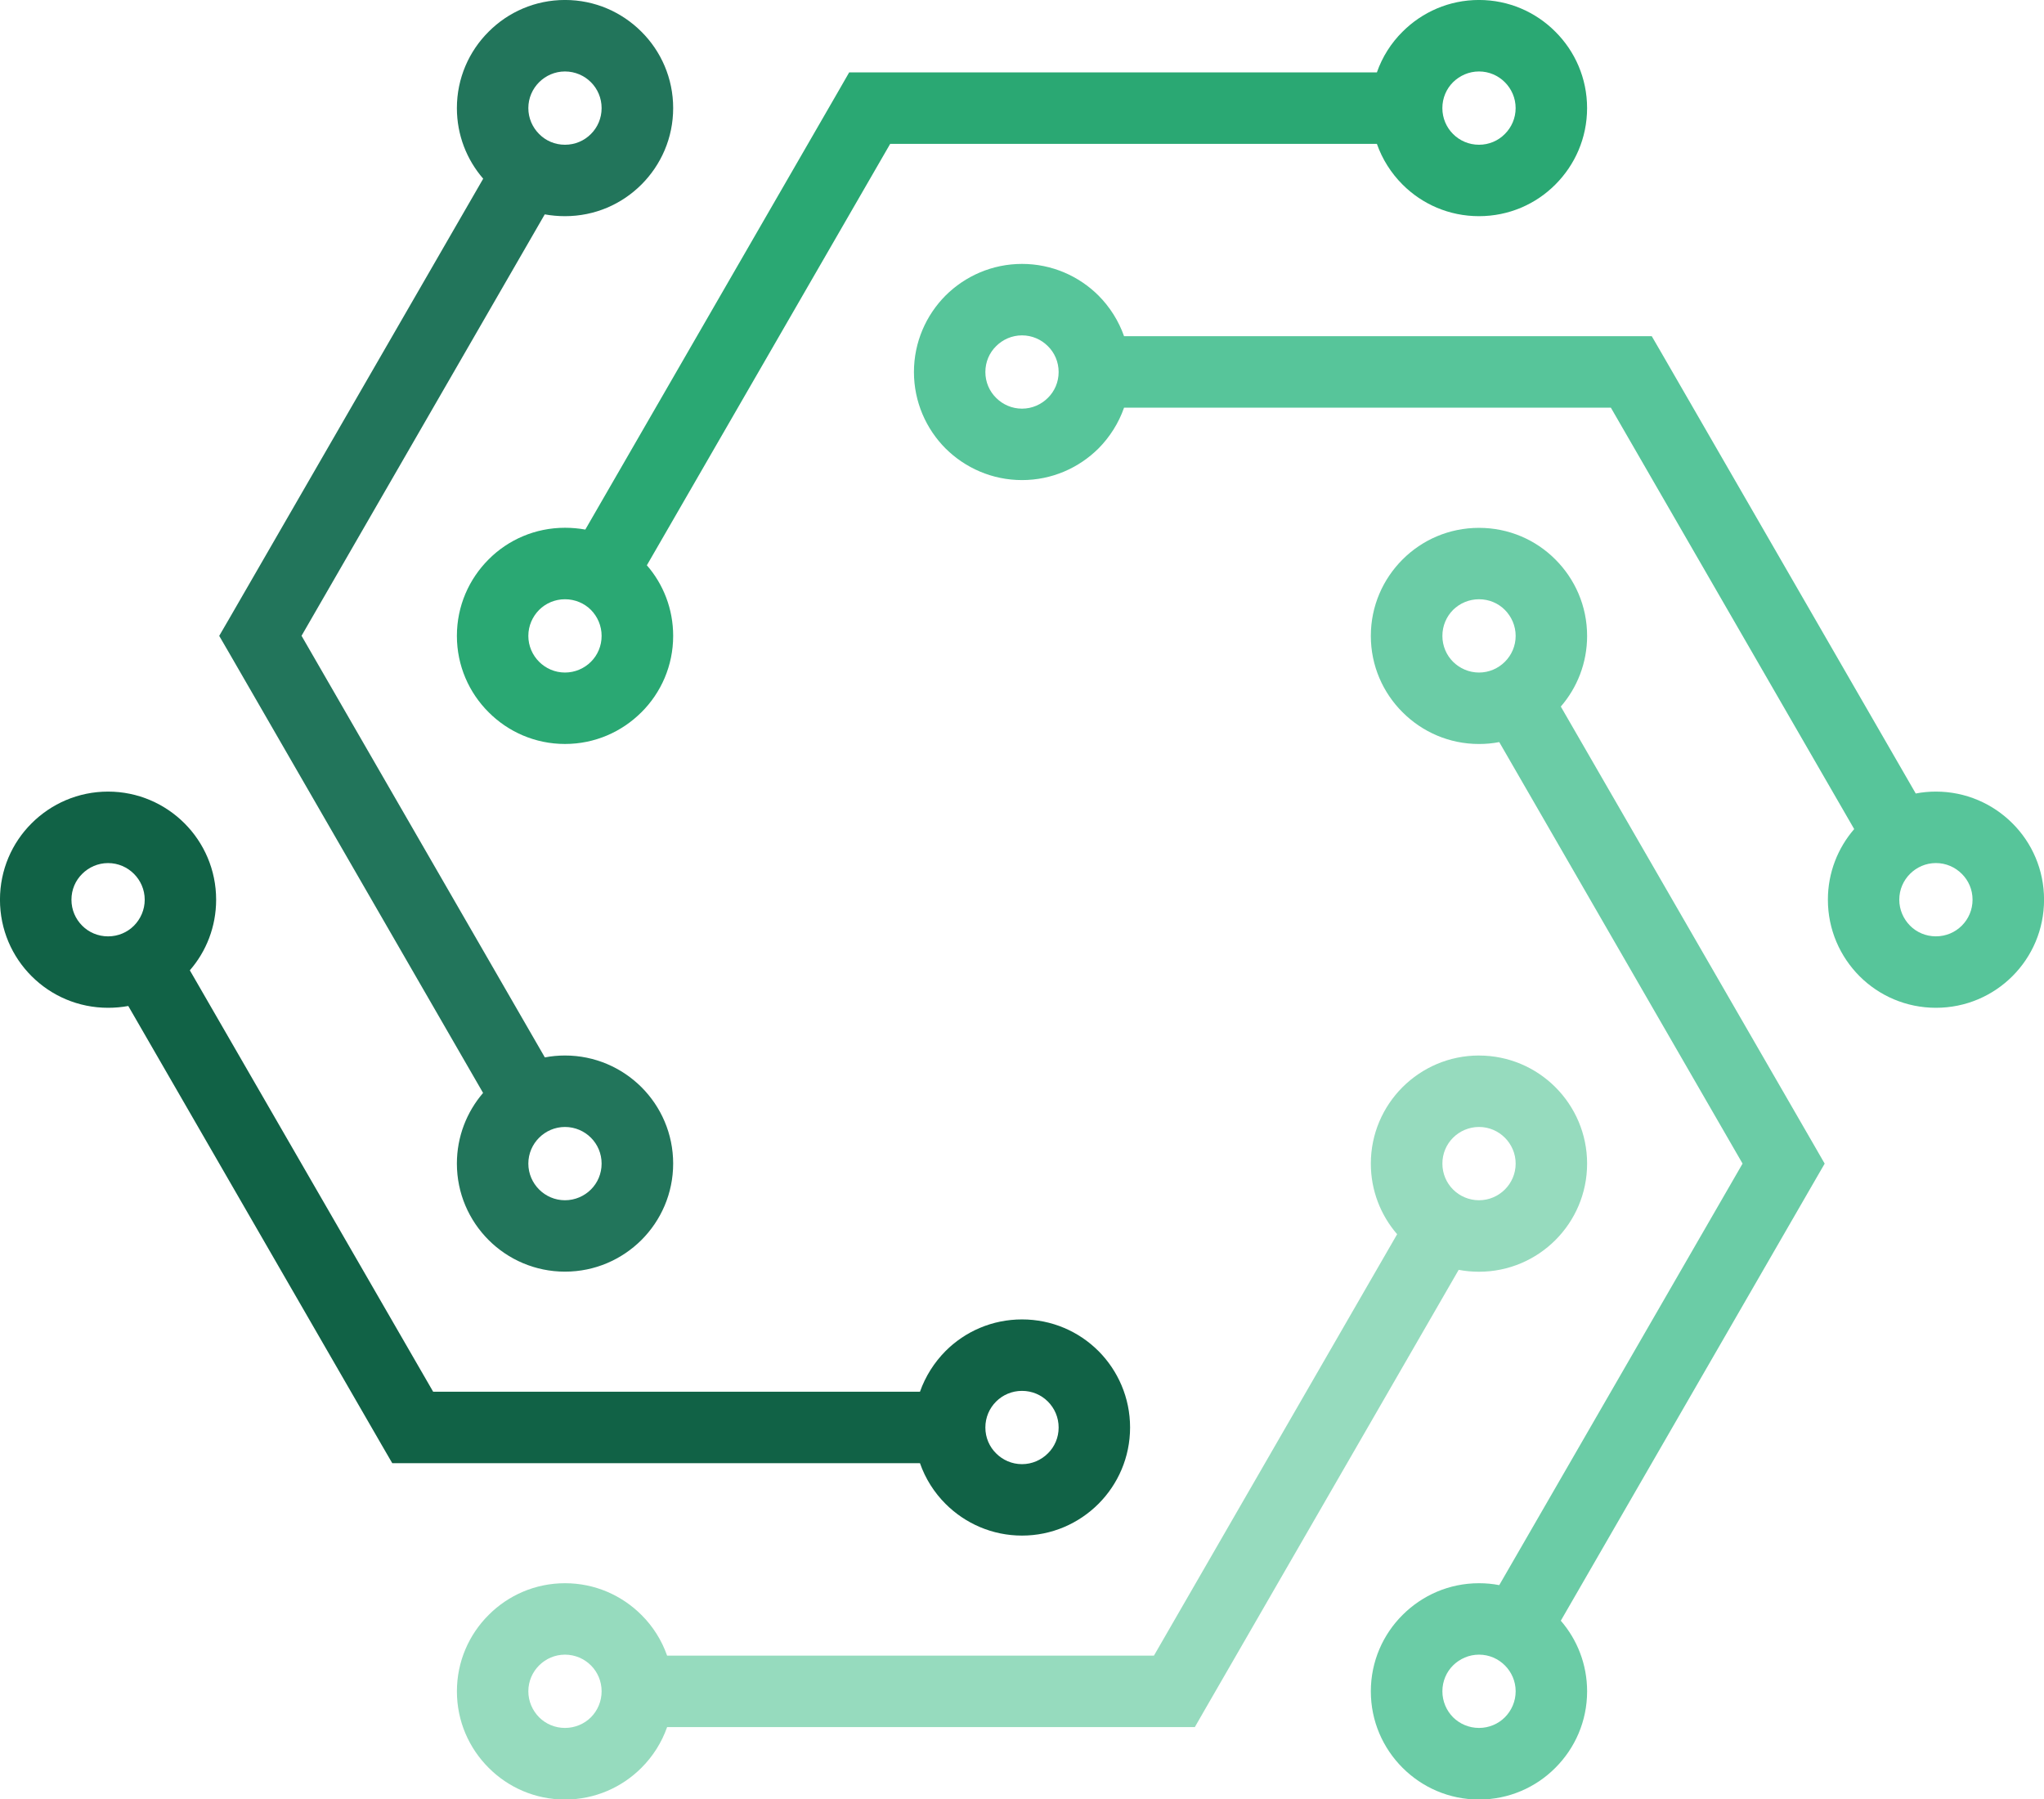 <svg xmlns:inkscape="http://www.inkscape.org/namespaces/inkscape" xmlns:sodipodi="http://sodipodi.sourceforge.net/DTD/sodipodi-0.dtd" xmlns="http://www.w3.org/2000/svg" xmlns:svg="http://www.w3.org/2000/svg" width="99.979" viewBox="0 0 74.984 65.992" height="87.99" preserveAspectRatio="xMidYMid" id="svg12" sodipodi:docname="IT Solutions.svg"><defs id="defs6"><clipPath id="c660ef7e7f"><path d="m 166,154.488 h 43 V 182 h -43 z m 0,0" clip-rule="nonzero" id="path1"></path></clipPath><clipPath id="655ec1e8a9"><path d="m 183,164 h 41.988 v 28 H 183 Z m 0,0" clip-rule="nonzero" id="path2"></path></clipPath><clipPath id="cd5e59f94a"><path d="m 200,173 h 17 v 47.488 h -17 z m 0,0" clip-rule="nonzero" id="path3"></path></clipPath><clipPath id="09ab552f3a"><path d="m 166,193 h 43 v 27.488 h -43 z m 0,0" clip-rule="nonzero" id="path4"></path></clipPath><clipPath id="3608699672"><path d="M 149.988,183 H 192 v 28 h -42.012 z m 0,0" clip-rule="nonzero" id="path5"></path></clipPath><clipPath id="af6db36b71"><path d="m 158,154.488 h 17 V 202 h -17 z m 0,0" clip-rule="nonzero" id="path6"></path></clipPath></defs><g clip-path="url(#c660ef7e7f)" id="g7" inkscape:export-filename="..\Desktop\ITS-Favicon.png" inkscape:export-xdpi="491.62241" inkscape:export-ydpi="491.62241" transform="translate(-149.996,-154.496)"><path fill="#2aa873" d="m 173.527,180.621 c 0.719,-0.715 1.164,-1.707 1.164,-2.801 0,-0.992 -0.363,-1.898 -0.965,-2.59 l 8.926,-15.457 h 17.855 c 0.199,0.566 0.523,1.074 0.941,1.492 0.719,0.719 1.707,1.16 2.805,1.16 1.094,0 2.086,-0.441 2.801,-1.16 0.719,-0.719 1.164,-1.707 1.164,-2.805 0,-1.094 -0.445,-2.086 -1.164,-2.801 -0.715,-0.719 -1.707,-1.164 -2.801,-1.164 -1.098,0 -2.086,0.445 -2.805,1.164 -0.418,0.414 -0.742,0.922 -0.941,1.492 h -19.359 l -0.379,0.66 -9.301,16.109 c -0.242,-0.043 -0.492,-0.066 -0.746,-0.066 -1.094,0 -2.086,0.441 -2.801,1.16 -0.719,0.719 -1.164,1.707 -1.164,2.805 0,1.094 0.445,2.086 1.164,2.801 0.715,0.719 1.707,1.164 2.801,1.164 1.098,0 2.086,-0.445 2.805,-1.164 z m -3.754,-3.754 c 0.242,-0.242 0.578,-0.391 0.949,-0.391 0.371,0 0.711,0.148 0.953,0.391 0.242,0.246 0.391,0.582 0.391,0.953 0,0.371 -0.148,0.707 -0.391,0.949 -0.242,0.242 -0.582,0.395 -0.953,0.395 -0.371,0 -0.707,-0.152 -0.949,-0.395 -0.242,-0.242 -0.395,-0.578 -0.395,-0.949 0,-0.371 0.152,-0.707 0.395,-0.953 z m 33.527,-19.355 c 0.246,-0.242 0.582,-0.395 0.953,-0.395 0.371,0 0.707,0.152 0.949,0.395 0.242,0.242 0.395,0.578 0.395,0.949 0,0.371 -0.152,0.707 -0.395,0.949 -0.242,0.246 -0.578,0.395 -0.949,0.395 -0.371,0 -0.707,-0.148 -0.953,-0.395 -0.242,-0.242 -0.391,-0.578 -0.391,-0.949 0,-0.371 0.148,-0.707 0.391,-0.949" fill-opacity="1" fill-rule="evenodd" id="path7"></path></g><g clip-path="url(#655ec1e8a9)" id="g8" transform="translate(-149.996,-154.496)"><path fill="#57c59a" d="m 184.684,170.945 c 0.719,0.715 1.711,1.16 2.805,1.16 1.094,0 2.086,-0.445 2.805,-1.16 0.414,-0.418 0.738,-0.926 0.938,-1.496 h 17.859 l 8.926,15.457 c -0.602,0.695 -0.965,1.602 -0.965,2.59 0,1.098 0.445,2.086 1.16,2.805 0.719,0.719 1.711,1.16 2.805,1.16 1.094,0 2.086,-0.441 2.805,-1.16 0.719,-0.719 1.16,-1.707 1.16,-2.805 0,-1.094 -0.441,-2.086 -1.16,-2.801 -0.719,-0.719 -1.711,-1.164 -2.805,-1.164 -0.254,0 -0.5,0.023 -0.742,0.07 l -9.301,-16.113 -0.383,-0.66 h -19.359 c -0.199,-0.566 -0.523,-1.074 -0.938,-1.492 -0.719,-0.715 -1.711,-1.16 -2.805,-1.16 -1.094,0 -2.086,0.445 -2.805,1.16 -0.715,0.719 -1.16,1.711 -1.16,2.805 0,1.094 0.445,2.086 1.16,2.805 z m 1.855,-1.855 c -0.246,-0.242 -0.395,-0.578 -0.395,-0.949 0,-0.371 0.148,-0.707 0.395,-0.949 0.242,-0.242 0.578,-0.395 0.949,-0.395 0.371,0 0.707,0.152 0.949,0.395 0.246,0.242 0.395,0.578 0.395,0.949 0,0.371 -0.148,0.707 -0.395,0.949 -0.242,0.242 -0.578,0.395 -0.949,0.395 -0.371,0 -0.707,-0.152 -0.949,-0.395 z m 33.527,17.457 c 0.242,-0.242 0.578,-0.395 0.949,-0.395 0.371,0 0.707,0.152 0.949,0.395 0.246,0.242 0.395,0.578 0.395,0.949 0,0.371 -0.148,0.707 -0.395,0.953 -0.242,0.242 -0.578,0.391 -0.949,0.391 -0.371,0 -0.707,-0.148 -0.949,-0.391 -0.242,-0.246 -0.395,-0.582 -0.395,-0.953 0,-0.371 0.152,-0.707 0.395,-0.949" fill-opacity="1" fill-rule="evenodd" id="path8"></path></g><g clip-path="url(#cd5e59f94a)" id="g9" transform="translate(-149.996,-154.496)"><path fill="#6bcca6" d="m 200.285,177.82 c 0,1.094 0.445,2.086 1.164,2.801 0.719,0.719 1.707,1.164 2.805,1.164 0.254,0 0.5,-0.023 0.742,-0.07 l 8.926,15.461 -8.926,15.461 c -0.242,-0.047 -0.488,-0.07 -0.742,-0.07 -1.098,0 -2.086,0.445 -2.805,1.164 -0.719,0.715 -1.164,1.707 -1.164,2.801 0,1.098 0.445,2.086 1.164,2.805 0.719,0.719 1.707,1.164 2.805,1.164 1.094,0 2.086,-0.445 2.801,-1.164 0.719,-0.719 1.164,-1.707 1.164,-2.805 0,-0.988 -0.363,-1.895 -0.965,-2.59 l 9.305,-16.117 0.375,-0.648 -0.375,-0.652 -9.305,-16.113 c 0.602,-0.695 0.965,-1.602 0.965,-2.59 0,-1.098 -0.445,-2.086 -1.164,-2.805 -0.715,-0.719 -1.707,-1.16 -2.801,-1.16 -1.098,0 -2.086,0.441 -2.805,1.16 -0.719,0.719 -1.164,1.707 -1.164,2.805 z m 3.969,1.344 c -0.371,0 -0.707,-0.152 -0.953,-0.395 -0.242,-0.242 -0.391,-0.578 -0.391,-0.949 0,-0.371 0.148,-0.707 0.391,-0.953 0.246,-0.242 0.582,-0.391 0.953,-0.391 0.371,0 0.707,0.148 0.949,0.391 0.242,0.246 0.395,0.582 0.395,0.953 0,0.371 -0.152,0.707 -0.395,0.949 -0.242,0.242 -0.578,0.395 -0.949,0.395 z m -0.953,36.418 c 0.246,-0.242 0.582,-0.395 0.953,-0.395 0.371,0 0.707,0.152 0.949,0.395 0.242,0.242 0.395,0.578 0.395,0.949 0,0.371 -0.152,0.707 -0.395,0.953 -0.242,0.242 -0.578,0.391 -0.949,0.391 -0.371,0 -0.707,-0.148 -0.953,-0.391 -0.242,-0.246 -0.391,-0.582 -0.391,-0.953 0,-0.371 0.148,-0.707 0.391,-0.949" fill-opacity="1" fill-rule="evenodd" id="path9"></path></g><g clip-path="url(#09ab552f3a)" id="g10" transform="translate(-149.996,-154.496)"><path fill="#96dbbe" d="m 204.254,193.211 c -1.098,0 -2.086,0.445 -2.805,1.16 -0.719,0.719 -1.164,1.711 -1.164,2.805 0,0.988 0.363,1.895 0.965,2.59 l -8.922,15.457 h -17.859 c -0.199,-0.566 -0.523,-1.078 -0.941,-1.492 -0.719,-0.719 -1.707,-1.164 -2.805,-1.164 -1.094,0 -2.086,0.445 -2.801,1.164 -0.719,0.715 -1.164,1.707 -1.164,2.801 0,1.098 0.445,2.086 1.164,2.805 0.715,0.719 1.707,1.164 2.801,1.164 1.098,0 2.086,-0.445 2.805,-1.164 0.418,-0.418 0.742,-0.926 0.941,-1.492 h 19.359 l 0.379,-0.66 9.301,-16.113 c 0.242,0.047 0.492,0.07 0.746,0.07 1.094,0 2.086,-0.445 2.801,-1.16 0.719,-0.719 1.164,-1.711 1.164,-2.805 0,-1.094 -0.445,-2.086 -1.164,-2.805 -0.715,-0.715 -1.707,-1.16 -2.801,-1.16 z m -1.344,3.965 c 0,-0.371 0.148,-0.707 0.391,-0.949 0.242,-0.242 0.582,-0.395 0.953,-0.395 0.371,0 0.707,0.152 0.949,0.395 0.242,0.242 0.395,0.578 0.395,0.949 0,0.371 -0.152,0.707 -0.395,0.949 -0.242,0.242 -0.578,0.395 -0.949,0.395 -0.371,0 -0.711,-0.152 -0.953,-0.395 -0.242,-0.242 -0.391,-0.578 -0.391,-0.949 z m -33.137,18.406 c 0.242,-0.242 0.578,-0.395 0.949,-0.395 0.371,0 0.711,0.152 0.953,0.395 0.242,0.242 0.391,0.578 0.391,0.949 0,0.371 -0.148,0.707 -0.391,0.953 -0.242,0.242 -0.582,0.391 -0.953,0.391 -0.371,0 -0.707,-0.148 -0.949,-0.391 -0.242,-0.246 -0.395,-0.582 -0.395,-0.953 0,-0.371 0.152,-0.707 0.395,-0.949" fill-opacity="1" fill-rule="evenodd" id="path10"></path></g><g clip-path="url(#3608699672)" id="g11" transform="translate(-149.996,-154.496)"><path fill="#116246" d="m 190.293,204.051 c -0.719,-0.719 -1.711,-1.16 -2.805,-1.16 -1.094,0 -2.086,0.441 -2.805,1.16 -0.414,0.418 -0.738,0.926 -0.938,1.492 h -17.859 l -8.926,-15.457 c 0.602,-0.691 0.965,-1.598 0.965,-2.59 0,-1.094 -0.445,-2.086 -1.16,-2.801 -0.719,-0.719 -1.711,-1.164 -2.805,-1.164 -1.094,0 -2.086,0.445 -2.805,1.164 -0.719,0.715 -1.16,1.707 -1.16,2.801 0,1.098 0.441,2.086 1.16,2.805 0.719,0.719 1.711,1.16 2.805,1.16 0.254,0 0.5,-0.023 0.742,-0.066 l 9.301,16.109 0.383,0.66 h 19.359 c 0.199,0.57 0.523,1.078 0.938,1.492 0.719,0.719 1.711,1.164 2.805,1.164 1.094,0 2.086,-0.445 2.805,-1.164 0.715,-0.715 1.16,-1.707 1.16,-2.801 0,-1.094 -0.445,-2.086 -1.16,-2.805 z m -3.754,1.852 c 0.242,-0.242 0.578,-0.391 0.949,-0.391 0.371,0 0.707,0.148 0.949,0.391 0.246,0.246 0.395,0.582 0.395,0.953 0,0.371 -0.148,0.707 -0.395,0.949 -0.242,0.242 -0.578,0.395 -0.949,0.395 -0.371,0 -0.707,-0.152 -0.949,-0.395 -0.246,-0.242 -0.395,-0.578 -0.395,-0.949 0,-0.371 0.148,-0.707 0.395,-0.953 z m -31.629,-19.355 c 0.242,0.242 0.395,0.578 0.395,0.949 0,0.371 -0.152,0.707 -0.395,0.953 -0.242,0.242 -0.578,0.391 -0.949,0.391 -0.371,0 -0.707,-0.148 -0.949,-0.391 -0.246,-0.246 -0.395,-0.582 -0.395,-0.953 0,-0.371 0.148,-0.707 0.395,-0.949 0.242,-0.242 0.578,-0.395 0.949,-0.395 0.371,0 0.707,0.152 0.949,0.395" fill-opacity="1" fill-rule="evenodd" id="path11"></path></g><g clip-path="url(#af6db36b71)" id="g12" transform="translate(-149.996,-154.496)"><path fill="#22755b" d="m 174.691,197.176 c 0,-1.094 -0.445,-2.086 -1.164,-2.805 -0.719,-0.715 -1.707,-1.16 -2.805,-1.16 -0.25,0 -0.5,0.023 -0.738,0.07 l -8.926,-15.465 8.922,-15.457 c 0.242,0.043 0.488,0.066 0.742,0.066 1.098,0 2.086,-0.441 2.805,-1.16 0.719,-0.719 1.164,-1.707 1.164,-2.805 0,-1.094 -0.445,-2.086 -1.164,-2.801 -0.719,-0.719 -1.707,-1.164 -2.805,-1.164 -1.094,0 -2.086,0.445 -2.801,1.164 -0.719,0.715 -1.164,1.707 -1.164,2.801 0,0.992 0.363,1.895 0.965,2.59 l -9.305,16.117 -0.379,0.652 0.379,0.652 9.301,16.113 c -0.598,0.695 -0.961,1.602 -0.961,2.59 0,1.094 0.445,2.086 1.164,2.805 0.715,0.715 1.707,1.16 2.801,1.16 1.098,0 2.086,-0.445 2.805,-1.16 0.719,-0.719 1.164,-1.711 1.164,-2.805 z m -4.918,-0.949 c 0.242,-0.242 0.578,-0.395 0.949,-0.395 0.371,0 0.711,0.152 0.953,0.395 0.242,0.242 0.391,0.578 0.391,0.949 0,0.371 -0.148,0.707 -0.391,0.949 -0.242,0.242 -0.582,0.395 -0.953,0.395 -0.371,0 -0.707,-0.152 -0.949,-0.395 -0.242,-0.242 -0.395,-0.578 -0.395,-0.949 0,-0.371 0.152,-0.707 0.395,-0.949 z m 0.949,-36.422 c -0.371,0 -0.707,-0.148 -0.949,-0.395 -0.242,-0.242 -0.395,-0.578 -0.395,-0.949 0,-0.371 0.152,-0.707 0.395,-0.949 0.242,-0.242 0.578,-0.395 0.949,-0.395 0.371,0 0.711,0.152 0.953,0.395 0.242,0.242 0.391,0.578 0.391,0.949 0,0.371 -0.148,0.707 -0.391,0.949 -0.242,0.246 -0.582,0.395 -0.953,0.395" fill-opacity="1" fill-rule="evenodd" id="path12"></path></g></svg>